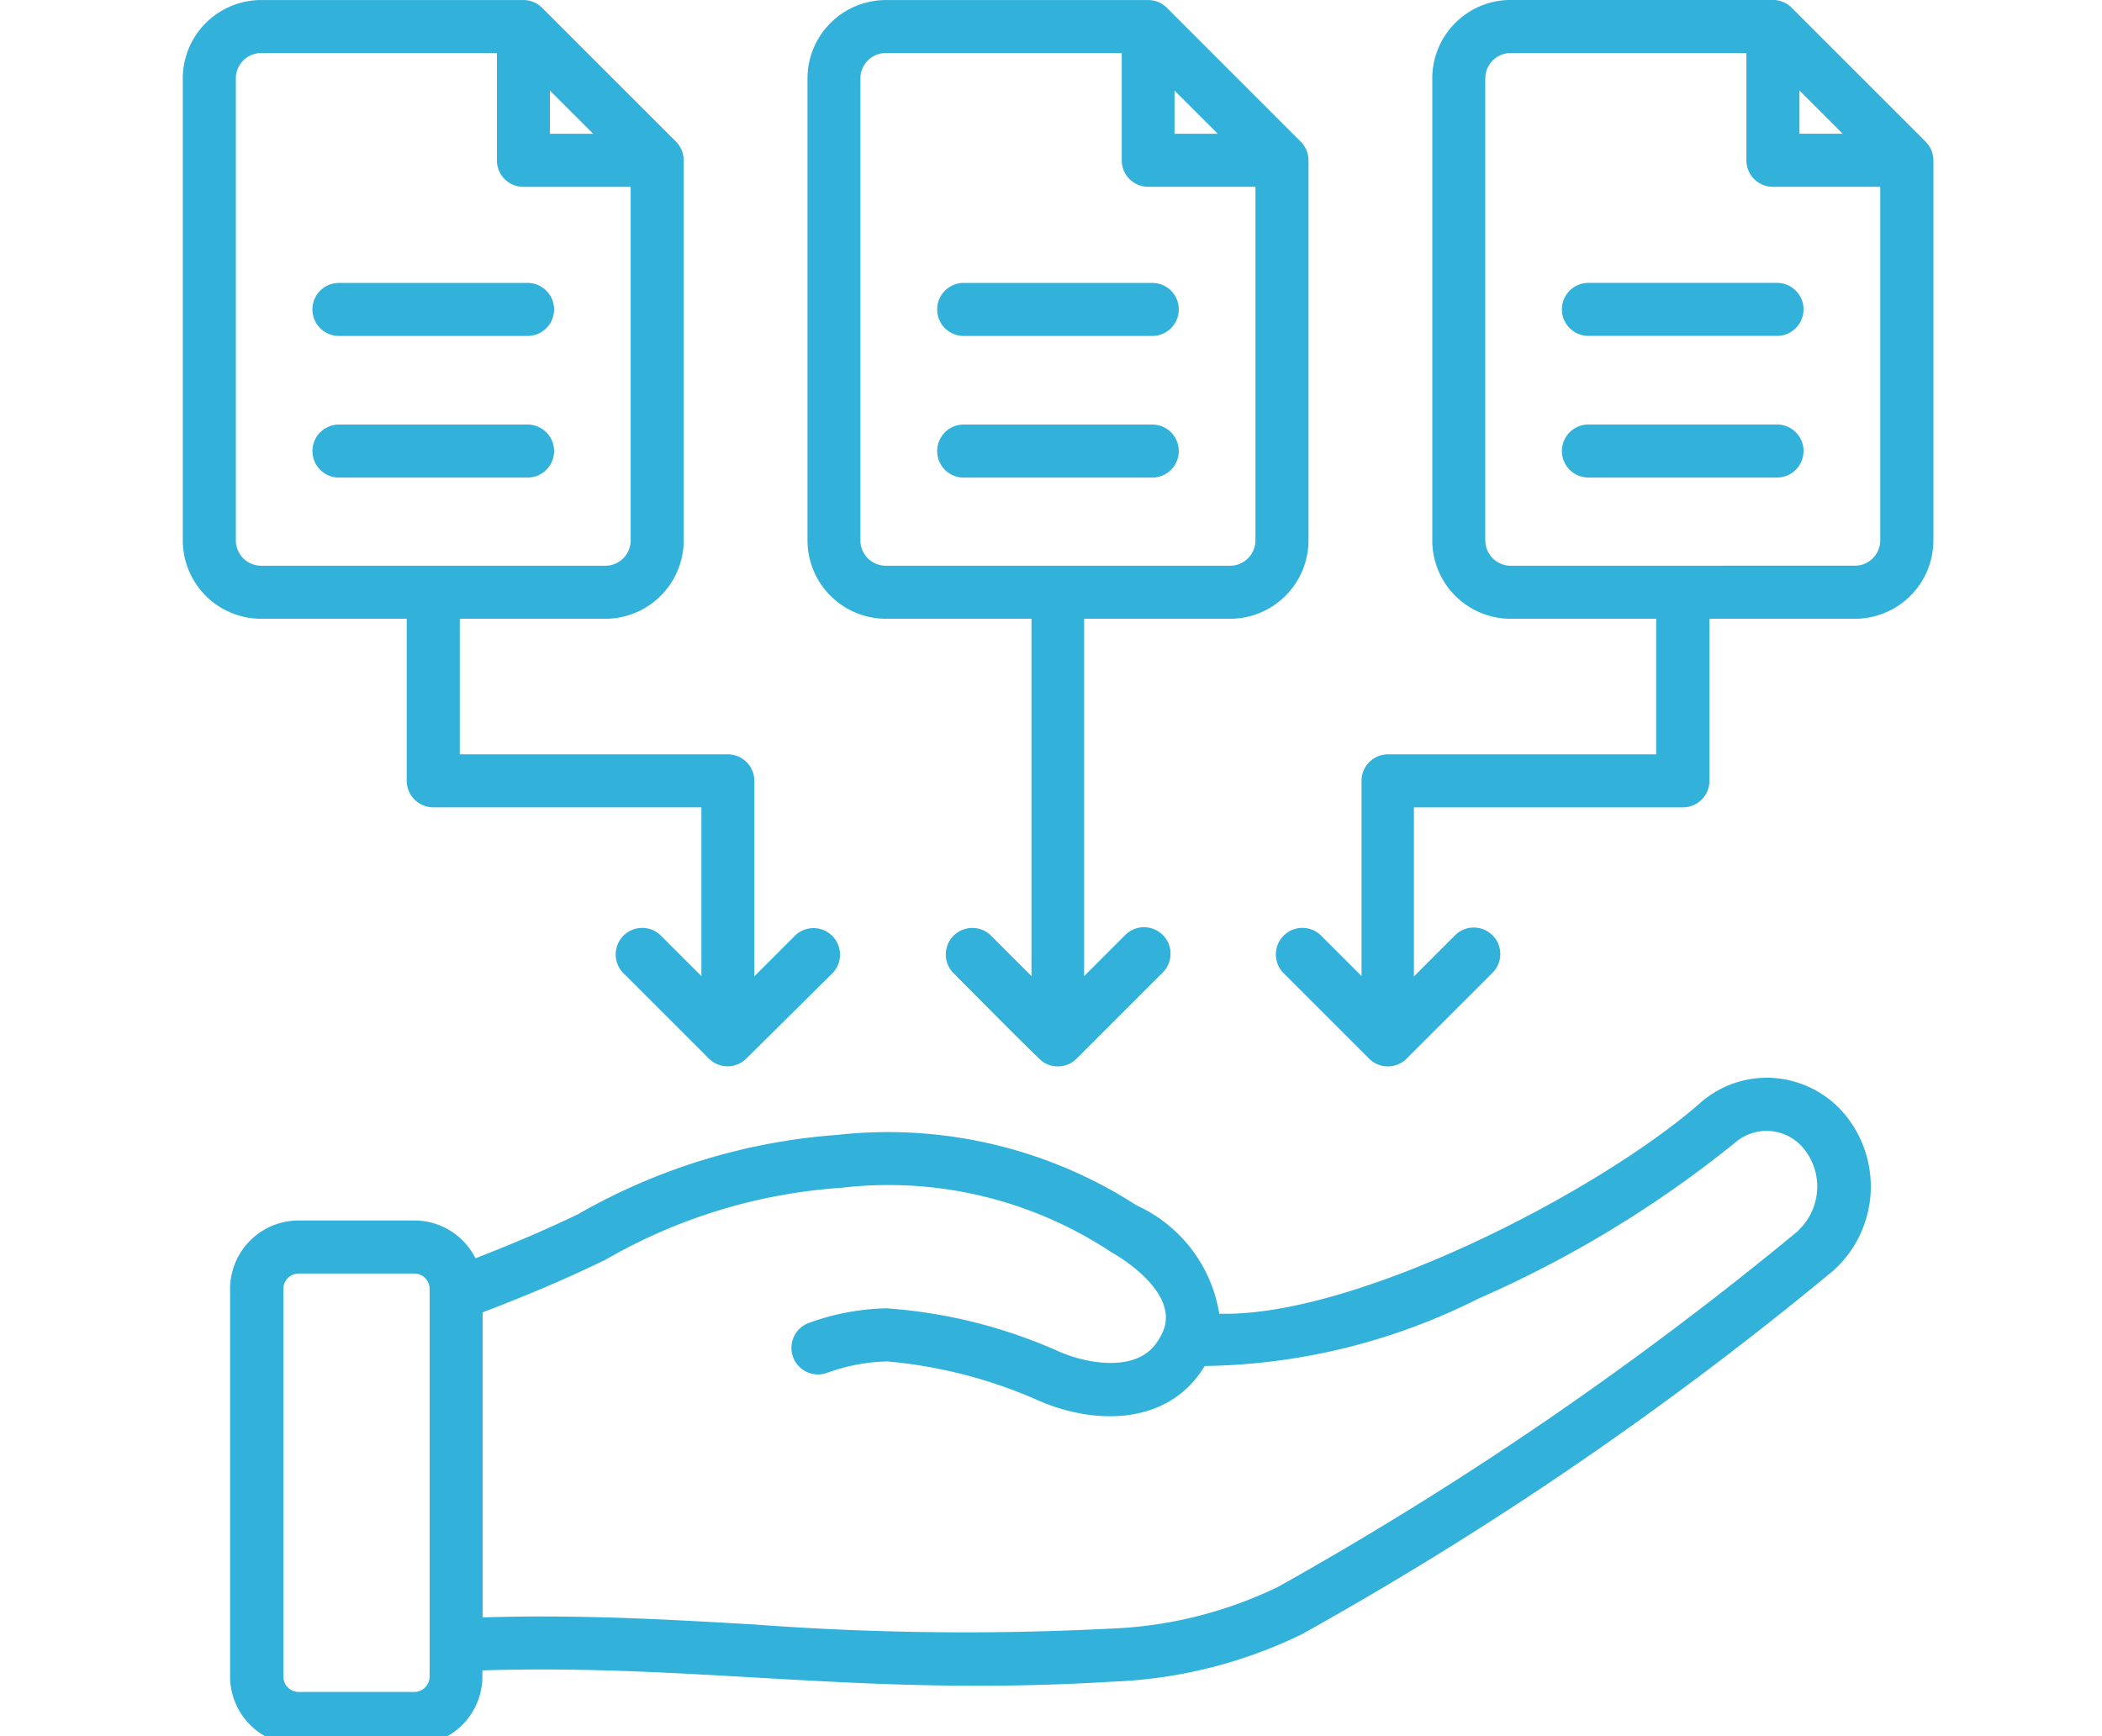 <?xml version="1.0" encoding="UTF-8"?>
<svg xmlns="http://www.w3.org/2000/svg" xmlns:xlink="http://www.w3.org/1999/xlink" width="46" height="38" viewBox="0 0 46 38">
  <defs>
    <clipPath id="clip-_Information_Gathering_Analysis">
      <rect width="46" height="38"></rect>
    </clipPath>
  </defs>
  <g id="_Information_Gathering_Analysis" data-name=" Information Gathering &amp; Analysis" clip-path="url(#clip-_Information_Gathering_Analysis)">
    <path id="data-collection" d="M26.608,31.217a.581.581,0,0,1,.58-.58h4.128a.58.58,0,0,1,0,1.161H27.189A.58.58,0,0,1,26.608,31.217Zm32.631,0a.58.58,0,0,1-.58.58H54.532a.58.58,0,0,1,0-1.161h4.127A.581.581,0,0,1,59.24,31.216Zm-32.631,3.1a.581.581,0,0,1,.58-.58h4.128a.58.58,0,1,1,0,1.161H27.189A.58.58,0,0,1,26.609,34.312Zm32.631,0a.58.58,0,0,1-.58.58H54.532a.58.58,0,0,1,0-1.161h4.127A.581.581,0,0,1,59.24,34.312ZM40.28,31.217a.581.581,0,0,1,.58-.58h4.127a.58.58,0,0,1,0,1.161H40.861A.58.58,0,0,1,40.28,31.217Zm0,3.1a.581.581,0,0,1,.58-.58h4.127a.58.58,0,0,1,0,1.161H40.861A.58.58,0,0,1,40.28,34.312ZM59.133,51.376a76.557,76.557,0,0,1-11.392,7.8,9.2,9.2,0,0,1-3.7.916A61.915,61.915,0,0,1,36.277,60c-1.958-.113-3.819-.22-5.943-.155V53.168c1.027-.392,1.874-.754,2.7-1.158a11.908,11.908,0,0,1,5.153-1.568,8.827,8.827,0,0,1,5.889,1.4c.149.083,1.452.837,1.169,1.686a1.27,1.27,0,0,1-.2.354c-.462.6-1.526.405-2.129.131a11.151,11.151,0,0,0-3.751-.933,5.278,5.278,0,0,0-1.682.316.58.58,0,1,0,.379,1.1,4.1,4.1,0,0,1,1.32-.253,10.376,10.376,0,0,1,3.252.828c1.246.568,2.9.6,3.7-.728a13.705,13.705,0,0,0,5.984-1.472,24.636,24.636,0,0,0,5.613-3.408,1.051,1.051,0,0,1,1.546.164,1.318,1.318,0,0,1-.154,1.75Zm-29.96,9.768a.337.337,0,0,1-.332.333H26.305a.338.338,0,0,1-.333-.333V52.652a.338.338,0,0,1,.333-.333h2.536a.337.337,0,0,1,.332.333Zm29.473-13.1a2.195,2.195,0,0,0-1.67.544c-2.215,1.941-7.549,4.694-10.523,4.61a3.153,3.153,0,0,0-1.808-2.37A10.026,10.026,0,0,0,38.1,49.284a13.348,13.348,0,0,0-5.682,1.738c-.67.323-1.41.641-2.242.963a1.493,1.493,0,0,0-1.334-.827H26.3a1.5,1.5,0,0,0-1.494,1.493v8.492a1.5,1.5,0,0,0,1.494,1.494h2.536a1.5,1.5,0,0,0,1.492-1.494v-.138c3.82-.119,6.979.338,10.833.336.928,0,1.9-.025,2.947-.089a10.325,10.325,0,0,0,4.151-1.038A76.669,76.669,0,0,0,59.9,52.248a2.477,2.477,0,0,0,.306-3.333A2.229,2.229,0,0,0,58.645,48.044Zm1.717-11.218a.555.555,0,0,0,.555-.555V28.534H58.569a.58.58,0,0,1-.58-.58V25.606H52.83a.556.556,0,0,0-.555.555V36.272a.556.556,0,0,0,.555.555Zm-1.213-10.4.946.946h-.946Zm2.758,1.116-2.928-2.928a.579.579,0,0,0-.41-.17H52.83a1.717,1.717,0,0,0-1.715,1.715V36.272a1.717,1.717,0,0,0,1.715,1.716h3.185v2.967H50.147a.58.58,0,0,0-.58.58v4.273l-.9-.9a.581.581,0,0,0-.821.821l1.9,1.9h0a.581.581,0,0,0,.8-.006h0a0,0,0,0,1,0,0h0l1.887-1.886a.58.58,0,0,0-.82-.821l-.9.9V42.116H56.6a.58.58,0,0,0,.58-.58V37.988h3.186a1.717,1.717,0,0,0,1.715-1.716V27.954A.58.58,0,0,0,61.907,27.543ZM24.932,36.272a.555.555,0,0,0,.555.555h7.531a.555.555,0,0,0,.555-.555V28.535H31.225a.58.58,0,0,1-.58-.58V25.606H25.487a.555.555,0,0,0-.555.555Zm6.873-9.845.947.946h-.947ZM28.672,37.988v3.547a.581.581,0,0,0,.58.58h5.868v3.693l-.9-.9a.581.581,0,0,0-.821.821l1.889,1.889h0s0,0,0,0a.581.581,0,0,0,.812,0h0L38,45.734a.581.581,0,0,0-.821-.821l-.9.9V41.535a.58.58,0,0,0-.58-.58H29.833V37.988h3.185a1.717,1.717,0,0,0,1.715-1.716V27.954a.582.582,0,0,0-.17-.41l-2.928-2.928a.581.581,0,0,0-.411-.17H25.487a1.717,1.717,0,0,0-1.716,1.715V36.272a1.717,1.717,0,0,0,1.716,1.716ZM38.6,26.161V36.272a.555.555,0,0,0,.555.555H46.69a.556.556,0,0,0,.555-.555V28.534H44.9a.58.58,0,0,1-.581-.58V25.606H39.158A.556.556,0,0,0,38.6,26.161Zm6.874.266.947.946h-.947ZM39.158,37.988h3.186v7.821l-.9-.9a.581.581,0,0,0-.821.821c.244.244,1.835,1.855,1.957,1.945a.581.581,0,0,0,.751-.059l1.886-1.886a.58.58,0,0,0-.821-.821l-.9.9V37.988H46.69a1.718,1.718,0,0,0,1.716-1.716V27.954a.579.579,0,0,0-.171-.41l-2.928-2.928a.578.578,0,0,0-.41-.17H39.158a1.718,1.718,0,0,0-1.716,1.715V36.272A1.718,1.718,0,0,0,39.158,37.988Z" transform="translate(-19.771 -24.445)" fill="#32b1db" fill-rule="evenodd"></path>
  </g>
</svg>
